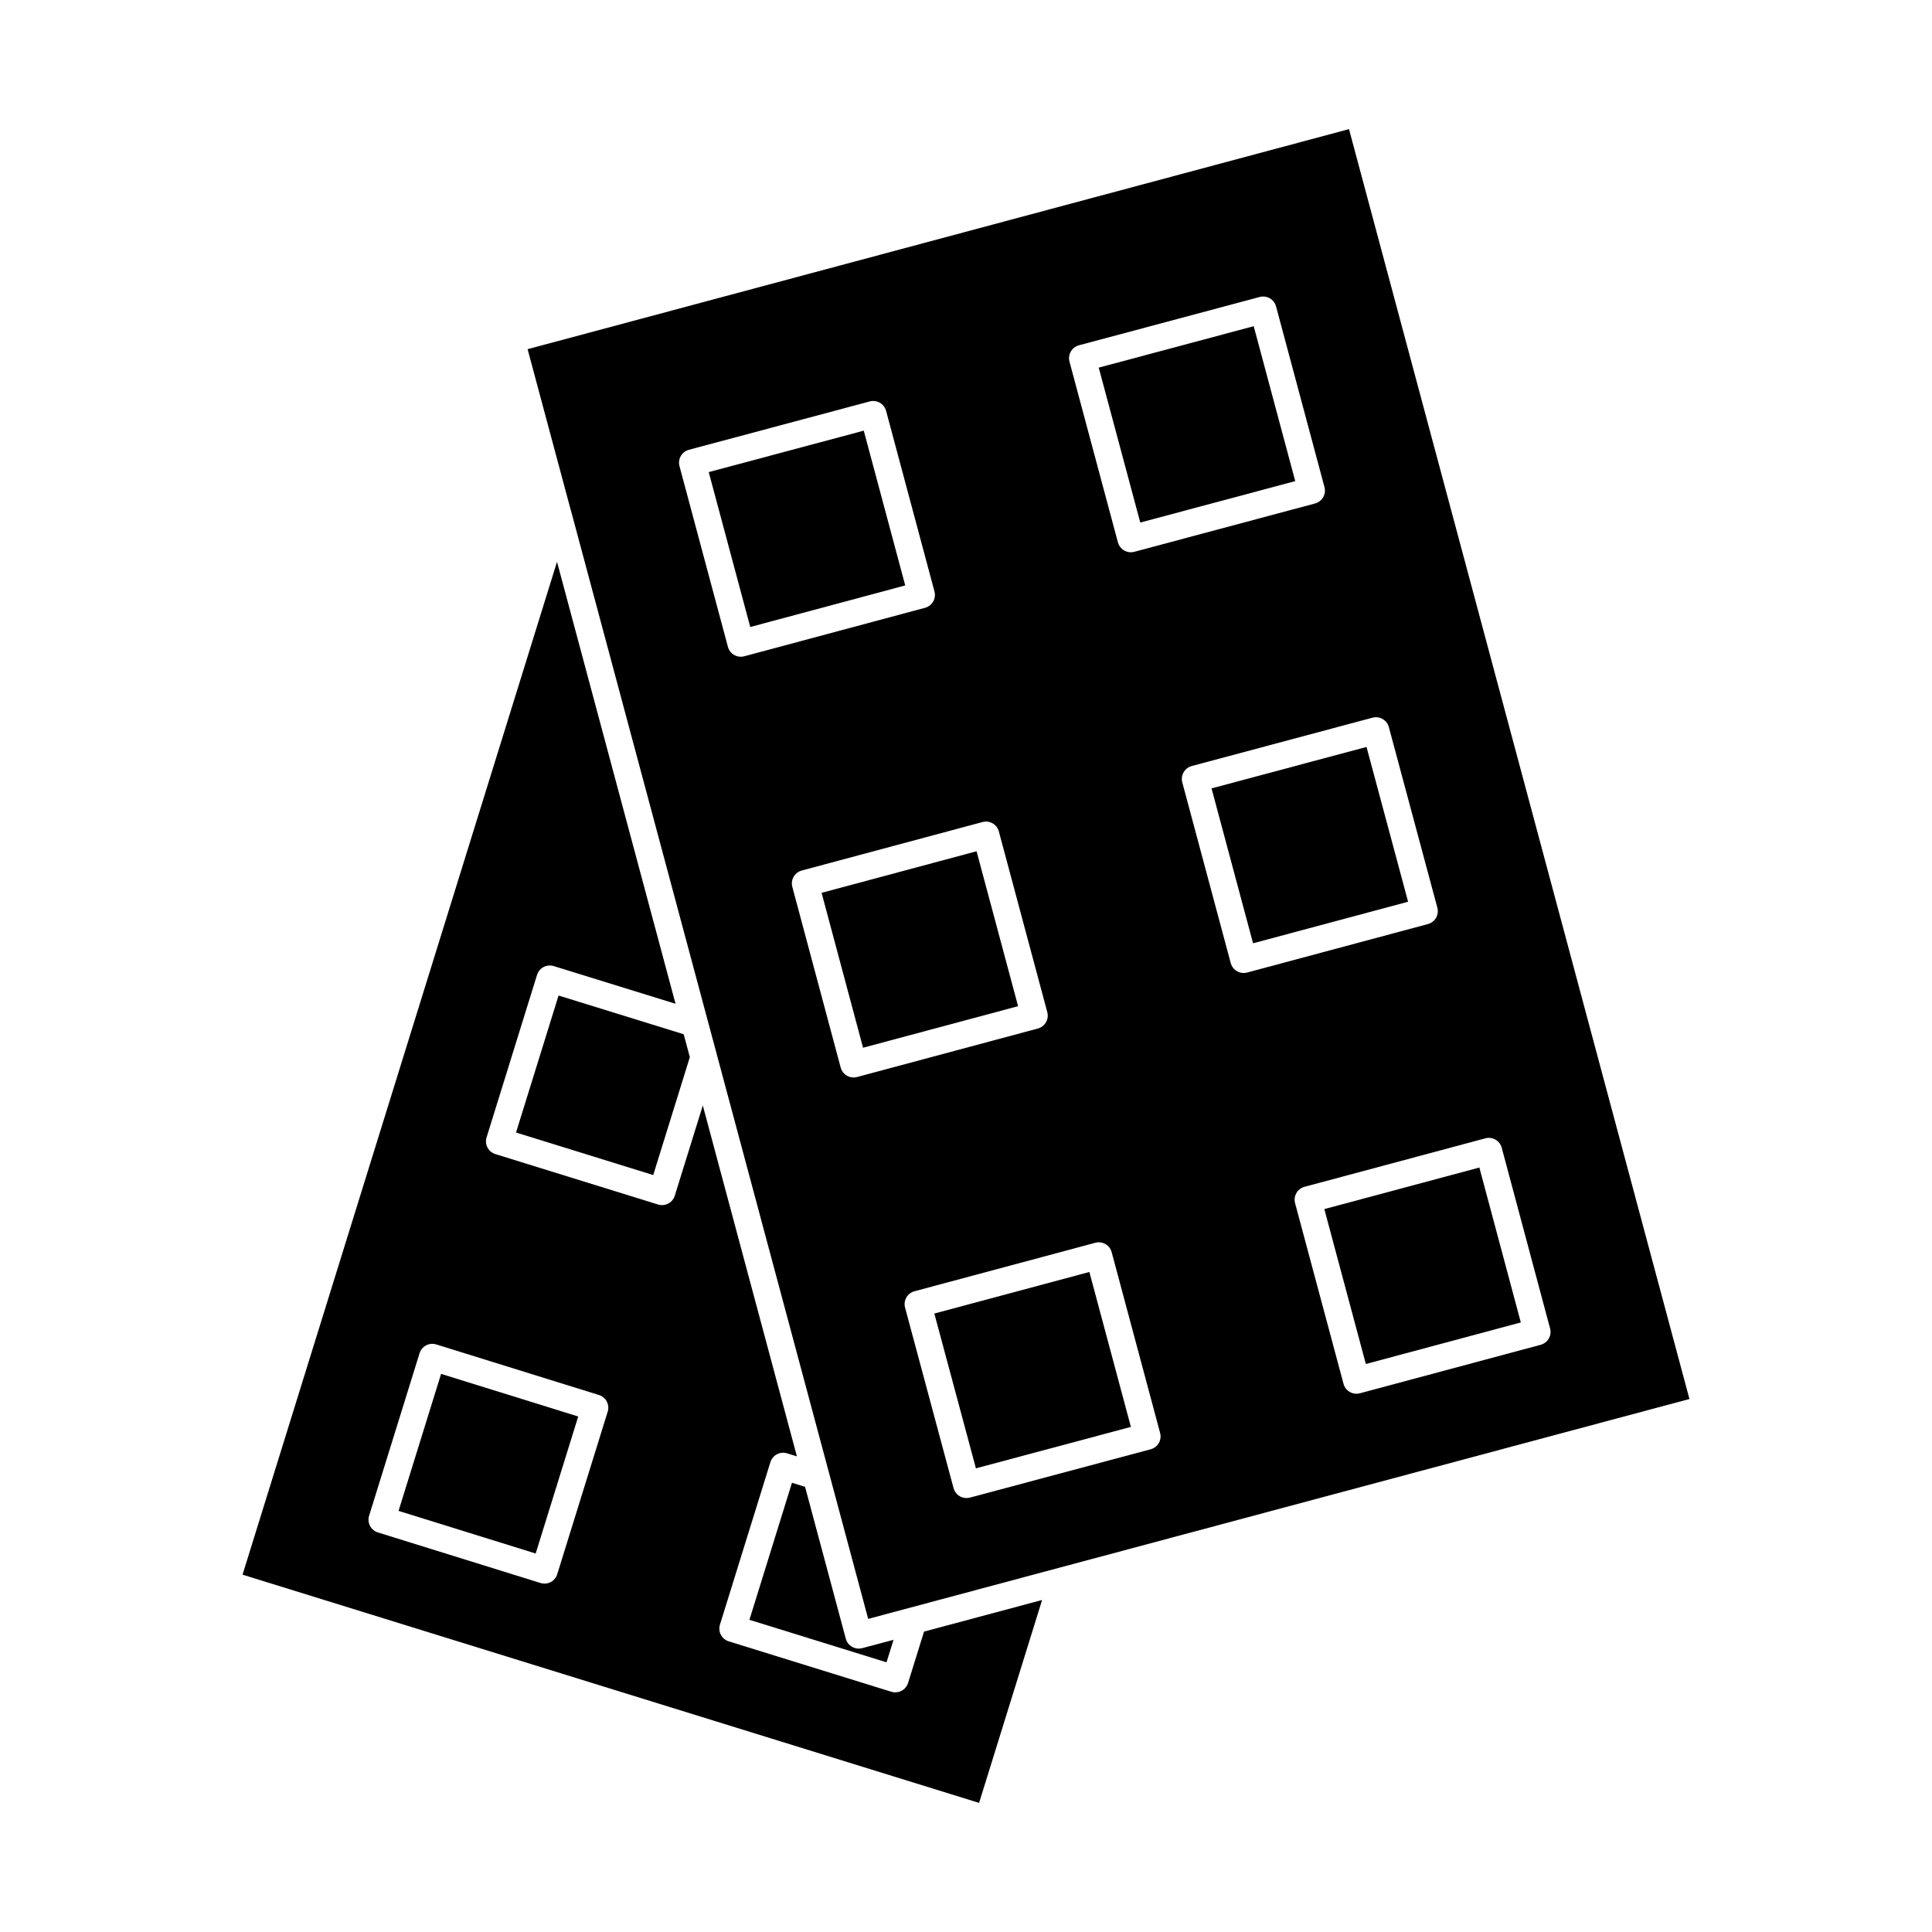 <?xml version="1.0" encoding="UTF-8"?>
<!-- Uploaded to: ICON Repo, www.svgrepo.com, Generator: ICON Repo Mixer Tools -->
<svg fill="#000000" width="800px" height="800px" version="1.1" viewBox="144 144 512 512" xmlns="http://www.w3.org/2000/svg">
 <g>
  <path d="m487.25 271.5-11.004-41.055-41.07 10.98 11.008 41.055z"/>
  <path d="m331.82 269.11 11.004 41.051 41.07-11.016-10.988-41.016z"/>
  <path d="m391.61 492.1 11.02 41.023 41.07-10.98-11.004-41.055z"/>
  <path d="m361.73 380.61 10.988 41.051 41.086-11.012-11.004-41.055z"/>
  <path d="m388.88 576.39-4.234 13.617c-0.473 1.516-1.867 2.488-3.379 2.488-0.348 0-0.699-0.051-1.051-0.16l-43.094-13.363c-0.895-0.277-1.645-0.898-2.082-1.73s-0.527-1.801-0.246-2.695l13.371-43.066c0.578-1.863 2.555-2.906 4.422-2.332l2.602 0.801-24.938-92.984-7.43 23.914c-0.473 1.516-1.867 2.488-3.379 2.488-0.348 0-0.699-0.051-1.047-0.16l-43.117-13.363c-0.895-0.277-1.645-0.898-2.082-1.73s-0.527-1.801-0.246-2.695l13.371-43.066c0.578-1.863 2.562-2.91 4.426-2.332l32.277 9.988-31.41-117.12-83.336 268.41 195.19 60.484 16.699-53.773-0.527 0.141zm-83.836-58.273-13.371 43.066c-0.277 0.895-0.902 1.645-1.73 2.082-0.512 0.27-1.078 0.406-1.648 0.406-0.352 0-0.707-0.055-1.051-0.16l-43.098-13.398c-1.867-0.578-2.906-2.562-2.328-4.43l13.371-43.066c0.277-0.895 0.902-1.645 1.73-2.082 0.832-0.438 1.801-0.523 2.695-0.246l43.098 13.398c1.871 0.582 2.914 2.562 2.332 4.43z"/>
  <path d="m378.94 584.53 1.855-5.965-8.242 2.199-0.055 0.016h-0.004c-0.035 0.012-0.07 0.008-0.105 0.02-0.168 0.039-0.332 0.066-0.5 0.082-0.062 0.008-0.125 0.012-0.191 0.012-0.043 0.004-0.09 0.008-0.137 0.008-0.109 0-0.219-0.02-0.324-0.027-0.059-0.008-0.121-0.008-0.18-0.016-1.355-0.199-2.531-1.172-2.91-2.578l-10.797-40.258-3.473-1.07-11.273 36.316z"/>
  <path d="m249.62 544.4 36.34 11.297 11.273-36.309-36.34-11.297z"/>
  <path d="m317.11 455.4 9.703-31.242-1.629-6.074-33.16-10.262-11.273 36.309z"/>
  <path d="m465.07 352.93 11.004 41.051 41.086-11.012-11.02-41.023z"/>
  <path d="m494.96 464.42 11.004 41.055 41.07-11.016-10.988-41.051z"/>
  <path d="m501.5 178.22-217.68 58.316 11.391 42.473c0.023 0.066 0.051 0.129 0.07 0.195l37.062 138.21 1.574 5.859c0.004 0.02 0.008 0.035 0.012 0.051l40.145 149.7 46.289-12.395 4.168-1.117h0.008l167.18-44.762zm-73.719 58.938c0.469-0.812 1.242-1.406 2.148-1.648l47.906-12.809c1.891-0.5 3.828 0.617 4.332 2.504l12.836 47.891c0.242 0.906 0.113 1.871-0.355 2.684s-1.242 1.406-2.148 1.648l-47.906 12.809c-0.305 0.082-0.613 0.121-0.918 0.121-1.562 0-2.992-1.043-3.414-2.625l-12.836-47.891c-0.242-0.902-0.113-1.871 0.355-2.684zm-87.457 80.883c-0.613 0-1.227-0.16-1.77-0.473-0.812-0.469-1.406-1.242-1.648-2.148l-12.836-47.891c-0.242-0.906-0.117-1.871 0.352-2.684s1.242-1.406 2.148-1.648l47.922-12.812c1.887-0.504 3.824 0.613 4.332 2.504l12.82 47.852c0.504 1.887-0.613 3.828-2.5 4.332l-47.906 12.848c-0.301 0.082-0.609 0.121-0.914 0.121zm30.805 111.38c-0.301 0.082-0.609 0.121-0.918 0.121-0.617 0-1.227-0.16-1.77-0.473-0.812-0.469-1.406-1.242-1.648-2.148l-12.82-47.891c-0.504-1.887 0.613-3.828 2.5-4.332l47.902-12.848c0.906-0.246 1.871-0.117 2.684 0.352s1.406 1.242 1.648 2.148l12.836 47.887c0.504 1.887-0.613 3.828-2.5 4.332zm79.965 97.004c-0.469 0.812-1.242 1.406-2.148 1.648l-47.906 12.809c-0.305 0.082-0.613 0.121-0.918 0.121-1.562 0-2.992-1.043-3.414-2.621l-12.855-47.855c-0.242-0.906-0.117-1.871 0.352-2.684s1.242-1.406 2.148-1.648l47.922-12.848c1.891-0.504 3.828 0.613 4.332 2.504l12.836 47.891c0.25 0.902 0.121 1.871-0.348 2.684zm22.48-124.57c-1.562 0-2.992-1.043-3.418-2.625l-12.836-47.887c-0.242-0.906-0.113-1.871 0.355-2.688 0.469-0.812 1.242-1.406 2.148-1.648l47.906-12.812c1.883-0.504 3.824 0.613 4.332 2.5l12.855 47.855c0.242 0.906 0.117 1.871-0.352 2.688-0.469 0.812-1.242 1.406-2.148 1.648l-47.922 12.848c-0.312 0.082-0.621 0.121-0.922 0.121zm78.715 98.531-47.902 12.848c-0.301 0.082-0.609 0.121-0.918 0.121-0.617 0-1.227-0.16-1.77-0.473-0.812-0.469-1.406-1.242-1.648-2.148l-12.84-47.887c-0.504-1.887 0.613-3.828 2.504-4.332l47.926-12.848c0.906-0.242 1.871-0.117 2.684 0.352s1.406 1.242 1.648 2.148l12.816 47.891c0.508 1.883-0.613 3.82-2.5 4.328z"/>
 </g>
</svg>